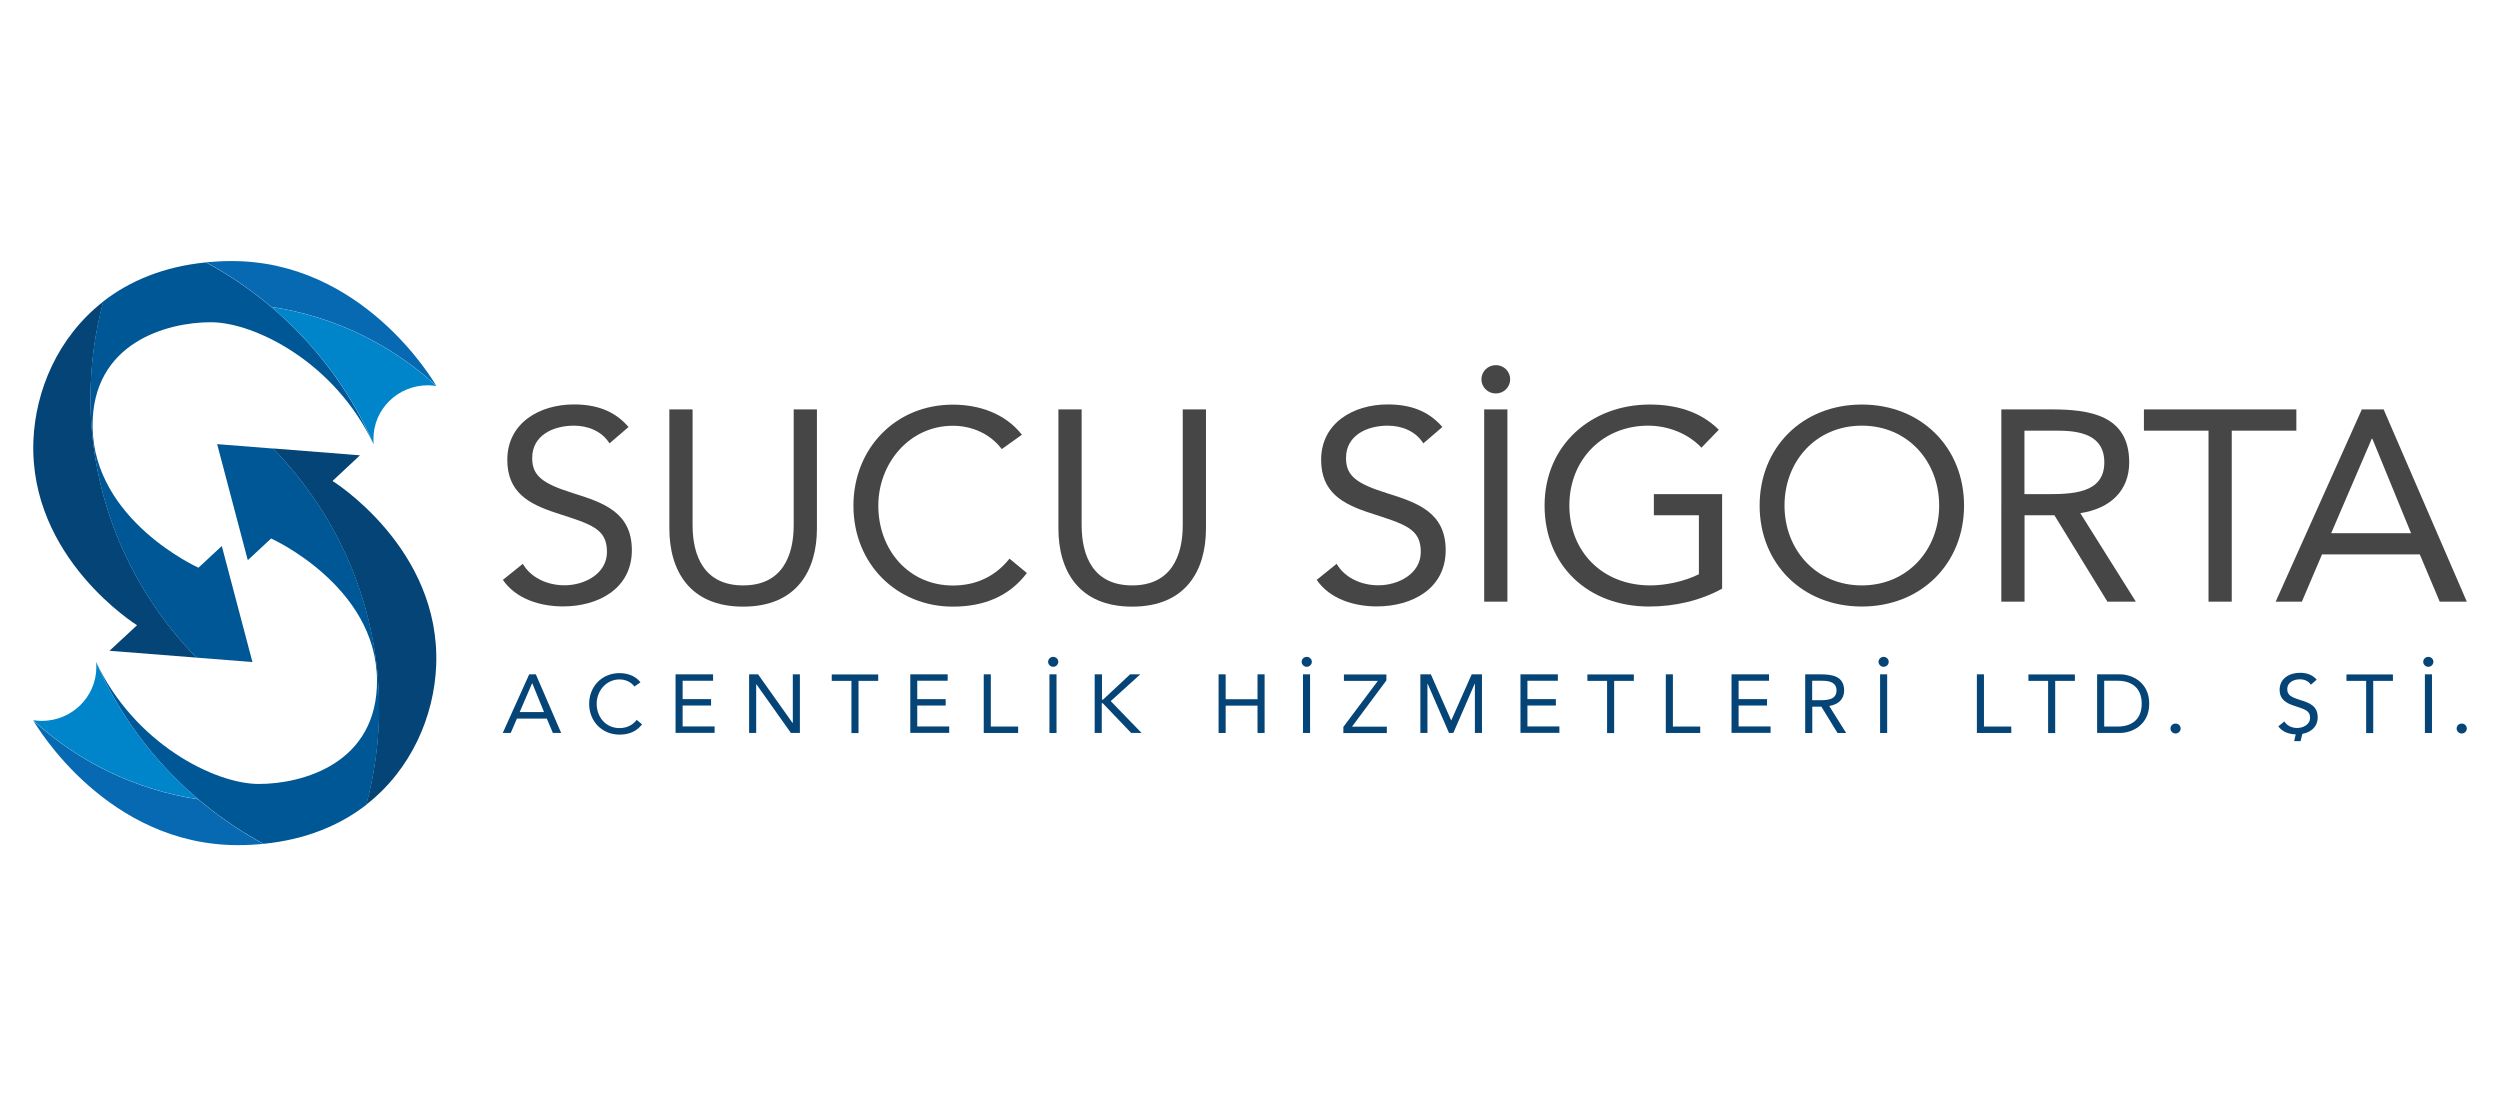 <?xml version="1.0" encoding="utf-8"?>
<!-- Generator: Adobe Illustrator 27.6.1, SVG Export Plug-In . SVG Version: 6.00 Build 0)  -->
<svg version="1.1" id="Layer_1" xmlns="http://www.w3.org/2000/svg" xmlns:xlink="http://www.w3.org/1999/xlink" x="0px" y="0px"
	 viewBox="0 0 226 100" style="enable-background:new 0 0 226 100;" xml:space="preserve">
<style type="text/css">
	.st0{fill:#044476;}
	.st1{fill:#005796;}
	.st2{fill:#0669B2;}
	.st3{fill:#0084CA;}
	.st4{fill:#464646;}
</style>
<g>
	<g>
		<g>
			<path class="st0" d="M9.35,27.25c-4.14,3.22-6.15,8.08-6.33,12.58c-0.42,10.63,9.37,16.69,9.37,16.69L9.9,58.83l7.86,0.62
				c-5.93-6.09-9.58-14.36-9.58-23.46C8.19,32.96,8.59,30.03,9.35,27.25z"/>
			<path class="st1" d="M20.05,49.36l-2.11,1.96c0,0-9.49-4.26-9.57-12.77c-0.07-7.59,6.75-9.42,10.69-9.42
				c3.95,0,11.24,3.63,14.71,11.04l0,0c-3.04-7.01-8.41-12.81-15.15-16.45c-3.83,0.38-6.91,1.68-9.29,3.53
				c-0.75,2.79-1.16,5.72-1.16,8.74c0,9.1,3.65,17.37,9.58,23.46l5.07,0.4L20.05,49.36z"/>
			<g>
				<path class="st2" d="M20.95,23.6c-0.8,0-1.57,0.04-2.32,0.11c2.11,1.14,4.09,2.5,5.9,4.03c5.71,0.86,10.85,3.41,14.89,7.11
					C39.09,34.27,32.72,23.6,20.95,23.6z"/>
				<g>
					<path class="st3" d="M38.68,34.83c0.26,0,0.51,0.03,0.76,0.06l0,0c0,0-0.01-0.01-0.02-0.03c-4.04-3.7-9.18-6.25-14.89-7.11
						c3.97,3.36,7.16,7.6,9.25,12.41c-0.02-0.16-0.02-0.32-0.02-0.49C33.76,36.99,35.96,34.83,38.68,34.83z"/>
				</g>
			</g>
		</g>
		<g>
			<path class="st0" d="M33.1,72.75c4.13-3.22,6.15-8.08,6.33-12.58c0.42-10.63-9.37-16.69-9.37-16.69l2.48-2.32l-7.86-0.62
				c5.93,6.09,9.58,14.36,9.58,23.46C34.26,67.04,33.86,69.97,33.1,72.75z"/>
			<path class="st1" d="M22.4,50.64l2.11-1.96c0,0,9.49,4.26,9.57,12.77c0.07,7.59-6.75,9.42-10.69,9.42
				c-3.95,0-11.24-3.63-14.71-11.04l0,0c3.04,7.01,8.41,12.81,15.15,16.45c3.83-0.38,6.91-1.68,9.29-3.53
				c0.75-2.79,1.16-5.72,1.16-8.74c0-9.1-3.65-17.37-9.58-23.46l-5.07-0.4L22.4,50.64z"/>
			<g>
				<path class="st2" d="M21.5,76.4c0.8,0,1.57-0.04,2.32-0.11c-2.11-1.14-4.09-2.5-5.9-4.03c-5.71-0.86-10.85-3.41-14.9-7.11
					C3.36,65.73,9.73,76.4,21.5,76.4z"/>
				<g>
					<path class="st3" d="M3.77,65.17c-0.26,0-0.51-0.03-0.76-0.06l0,0c0,0,0.01,0.01,0.02,0.03c4.04,3.7,9.18,6.25,14.9,7.11
						c-3.97-3.36-7.16-7.6-9.25-12.41c0.02,0.16,0.03,0.32,0.03,0.49C8.69,63.01,6.49,65.17,3.77,65.17z"/>
				</g>
			</g>
		</g>
	</g>
	<g>
		<g>
			<path class="st0" d="M47.84,60.96h0.6l2.29,5.3h-0.75l-0.55-1.3h-2.7l-0.56,1.3h-0.72L47.84,60.96z M48.12,61.77h-0.02l-1.12,2.6
				h2.2L48.12,61.77z"/>
			<path class="st0" d="M57.35,62.06c-0.32-0.43-0.83-0.64-1.35-0.64c-1.2,0-2.06,1.04-2.06,2.2c0,1.23,0.85,2.2,2.06,2.2
				c0.65,0,1.18-0.26,1.56-0.74l0.48,0.4c-0.48,0.64-1.18,0.93-2.04,0.93c-1.55,0-2.74-1.18-2.74-2.78c0-1.56,1.14-2.78,2.74-2.78
				c0.73,0,1.45,0.25,1.9,0.83L57.35,62.06z"/>
			<path class="st0" d="M61.07,60.96h3.39v0.58h-2.75v1.66h2.57v0.58h-2.57v1.89h2.89v0.58h-3.53V60.96z"/>
			<path class="st0" d="M67.72,60.96h0.81l3.12,4.4h0.02v-4.4h0.64v5.3h-0.81l-3.12-4.4h-0.02v4.4h-0.64V60.96z"/>
			<path class="st0" d="M79.39,61.55h-1.78v4.72h-0.64v-4.72h-1.78v-0.58h4.2V61.55z"/>
			<path class="st0" d="M82.28,60.96h3.39v0.58h-2.75v1.66h2.57v0.58h-2.57v1.89h2.89v0.58h-3.52V60.96z"/>
			<path class="st0" d="M88.93,60.96h0.64v4.72h2.47v0.58h-3.11V60.96z"/>
			<rect x="94.87" y="60.96" class="st0" width="0.64" height="5.3"/>
			<path class="st0" d="M95.67,59.83c0,0.25-0.22,0.45-0.46,0.45c-0.24,0-0.46-0.2-0.46-0.45c0-0.25,0.21-0.45,0.46-0.45
				C95.46,59.38,95.67,59.58,95.67,59.83z"/>
			<path class="st0" d="M98.98,60.96h0.64v2.29h0.09l2.45-2.29h0.92l-2.67,2.42l2.79,2.88h-0.94l-2.57-2.69h-0.09v2.69h-0.64V60.96z
				"/>
			<path class="st0" d="M110.16,60.96h0.64v2.25h2.88v-2.25h0.64v5.3h-0.64v-2.47h-2.88v2.47h-0.64V60.96z"/>
			<path class="st0" d="M117.79,60.96h0.64v5.3h-0.64V60.96z"/>
			<path class="st0" d="M121.45,65.7l3.11-4.15h-3.07v-0.58h3.84v0.54l-3.11,4.18h3.15v0.58h-3.93V65.7z"/>
			<path class="st0" d="M128.4,60.96h0.95l1.83,4.15h0.02l1.84-4.15h0.93v5.3h-0.64v-4.45h-0.02l-1.93,4.45h-0.39l-1.93-4.45h-0.02
				v4.45h-0.64V60.96z"/>
			<path class="st0" d="M137.44,60.96h3.39v0.58h-2.75v1.66h2.57v0.58h-2.57v1.89h2.89v0.58h-3.52V60.96z"/>
			<path class="st0" d="M147.7,61.55h-1.78v4.72h-0.64v-4.72h-1.78v-0.58h4.2V61.55z"/>
			<path class="st0" d="M150.59,60.96h0.64v4.72h2.47v0.58h-3.11V60.96z"/>
			<path class="st0" d="M156.53,60.96h3.39v0.58h-2.75v1.66h2.57v0.58h-2.57v1.89h2.89v0.58h-3.53V60.96z"/>
			<path class="st0" d="M163.18,60.96h1.38c1.04,0,2.15,0.15,2.15,1.46c0,0.77-0.51,1.27-1.35,1.4l1.53,2.44h-0.78l-1.46-2.38h-0.82
				v2.38h-0.64V60.96z M163.82,63.3h0.57c0.71,0,1.63,0,1.63-0.88c0-0.76-0.68-0.88-1.3-0.88h-0.9V63.3z"/>
			<path class="st0" d="M169.96,60.96h0.64v5.3h-0.64V60.96z"/>
			<path class="st0" d="M178.71,60.96h0.64v4.72h2.47v0.58h-3.11V60.96z"/>
			<path class="st0" d="M187.57,61.55h-1.78v4.72h-0.64v-4.72h-1.78v-0.58h4.2V61.55z"/>
			<path class="st0" d="M189.58,60.96h2.07c1.06,0,2.64,0.7,2.64,2.65c0,1.95-1.58,2.65-2.64,2.65h-2.07V60.96z M190.22,65.68h1.22
				c1.23,0,2.17-0.61,2.17-2.07c0-1.45-0.94-2.07-2.17-2.07h-1.22V65.68z"/>
			<path class="st0" d="M197.13,65.86c0,0.25-0.22,0.45-0.46,0.45c-0.24,0-0.46-0.2-0.46-0.45s0.2-0.45,0.46-0.45
				C196.93,65.41,197.13,65.61,197.13,65.86z"/>
			<path class="st0" d="M208.9,61.9c-0.21-0.34-0.59-0.49-0.98-0.49c-0.56,0-1.15,0.26-1.15,0.89c0,0.49,0.27,0.7,1.14,0.97
				c0.84,0.26,1.61,0.53,1.61,1.57c0,1.06-0.92,1.55-1.9,1.55c-0.62,0-1.29-0.2-1.66-0.73l0.55-0.44c0.23,0.39,0.69,0.59,1.15,0.59
				c0.55,0,1.17-0.31,1.17-0.92c0-0.65-0.45-0.76-1.41-1.08c-0.76-0.25-1.34-0.58-1.34-1.46c0-1.02,0.89-1.53,1.84-1.53
				c0.6,0,1.11,0.17,1.51,0.62L208.9,61.9z"/>
			<path class="st0" d="M216.32,61.55h-1.78v4.72h-0.64v-4.72h-1.78v-0.58h4.2V61.55z"/>
			<path class="st0" d="M219.21,60.96h0.64v5.3h-0.64V60.96z"/>
			<path class="st0" d="M223,65.86c0,0.25-0.22,0.45-0.46,0.45c-0.24,0-0.46-0.2-0.46-0.45s0.21-0.45,0.46-0.45
				C222.8,65.41,223,65.61,223,65.86z"/>
			<path class="st0" d="M118.59,59.83c0,0.25-0.22,0.45-0.46,0.45s-0.46-0.2-0.46-0.45c0-0.25,0.21-0.45,0.46-0.45
				C118.38,59.38,118.59,59.58,118.59,59.83z"/>
			<path class="st0" d="M170.74,59.83c0,0.25-0.22,0.45-0.46,0.45c-0.24,0-0.46-0.2-0.46-0.45c0-0.25,0.21-0.45,0.46-0.45
				C170.53,59.38,170.74,59.58,170.74,59.83z"/>
			<path class="st0" d="M219.98,59.83c0,0.25-0.22,0.45-0.46,0.45c-0.24,0-0.46-0.2-0.46-0.45c0-0.25,0.21-0.45,0.46-0.45
				C219.78,59.38,219.98,59.58,219.98,59.83z"/>
		</g>
		<g>
			<path class="st0" d="M207.39,67l0.17-0.73h0.59L207.97,67H207.39z"/>
		</g>
	</g>
	<g>
		<g>
			<path class="st4" d="M55.1,40.08c-0.7-1.11-1.95-1.6-3.22-1.6c-1.85,0-3.77,0.86-3.77,2.92c0,1.6,0.9,2.31,3.72,3.19
				c2.75,0.86,5.29,1.74,5.29,5.15c0,3.46-3.02,5.08-6.22,5.08c-2.05,0-4.25-0.66-5.44-2.4l1.8-1.45c0.75,1.28,2.25,1.94,3.77,1.94
				c1.8,0,3.84-1.03,3.84-3.02c0-2.14-1.47-2.5-4.62-3.53c-2.5-0.81-4.39-1.89-4.39-4.79c0-3.34,2.92-5.01,6.02-5.01
				c1.97,0,3.65,0.54,4.94,2.04L55.1,40.08z"/>
			<path class="st4" d="M73.85,47.77c0,3.78-1.8,7.07-6.67,7.07c-4.87,0-6.67-3.29-6.67-7.07V37.01h2.1v10.46
				c0,2.8,1.05,5.45,4.57,5.45c3.52,0,4.57-2.65,4.57-5.45V37.01h2.1V47.77z"/>
			<path class="st4" d="M90.56,40.6c-1.05-1.4-2.72-2.11-4.42-2.11c-3.95,0-6.74,3.41-6.74,7.22c0,4.03,2.77,7.22,6.74,7.22
				c2.15,0,3.87-0.86,5.12-2.43l1.57,1.3c-1.57,2.09-3.87,3.04-6.69,3.04c-5.07,0-8.99-3.85-8.99-9.13c0-5.11,3.75-9.13,8.99-9.13
				c2.4,0,4.74,0.81,6.24,2.72L90.56,40.6z"/>
			<path class="st4" d="M109.02,47.77c0,3.78-1.8,7.07-6.67,7.07c-4.87,0-6.67-3.29-6.67-7.07V37.01h2.1v10.46
				c0,2.8,1.05,5.45,4.57,5.45c3.52,0,4.57-2.65,4.57-5.45V37.01h2.1V47.77z"/>
			<path class="st4" d="M128.67,40.08c-0.7-1.11-1.95-1.6-3.22-1.6c-1.85,0-3.77,0.86-3.77,2.92c0,1.6,0.9,2.31,3.72,3.19
				c2.75,0.86,5.29,1.74,5.29,5.15c0,3.46-3.02,5.08-6.22,5.08c-2.05,0-4.25-0.66-5.44-2.4l1.8-1.45c0.75,1.28,2.25,1.94,3.77,1.94
				c1.8,0,3.84-1.03,3.84-3.02c0-2.14-1.47-2.5-4.62-3.53c-2.5-0.81-4.39-1.89-4.39-4.79c0-3.34,2.92-5.01,6.02-5.01
				c1.97,0,3.65,0.54,4.94,2.04L128.67,40.08z"/>
			<path class="st4" d="M134.17,37.01h2.1v17.38h-2.1V37.01z"/>
			<path class="st4" d="M155.69,53.21c-2.02,1.11-4.32,1.62-6.62,1.62c-5.49,0-9.44-3.68-9.44-9.13c0-5.47,4.22-9.13,9.51-9.13
				c2.32,0,4.57,0.61,6.24,2.28l-1.57,1.62c-1.2-1.28-3.02-1.99-4.82-1.99c-4.04,0-7.12,3-7.12,7.22c0,4.15,2.97,7.22,7.32,7.22
				c1.42,0,3.1-0.37,4.39-1.01v-5.33h-4.07v-1.91h6.17V53.21z"/>
			<path class="st4" d="M159.07,45.7c0-5.25,3.87-9.13,9.24-9.13c5.37,0,9.24,3.88,9.24,9.13c0,5.25-3.87,9.13-9.24,9.13
				C162.94,54.83,159.07,50.96,159.07,45.7z M175.3,45.7c0-4-2.85-7.22-6.99-7.22c-4.15,0-6.99,3.22-6.99,7.22
				c0,4,2.85,7.22,6.99,7.22C172.45,52.92,175.3,49.7,175.3,45.7z"/>
			<path class="st4" d="M180.92,37.01h4.52c3.42,0,7.04,0.49,7.04,4.79c0,2.53-1.67,4.17-4.42,4.59l5.02,8h-2.57l-4.79-7.81h-2.7
				v7.81h-2.1V37.01z M183.02,44.67h1.87c2.32,0,5.34,0,5.34-2.87c0-2.5-2.22-2.87-4.27-2.87h-2.95V44.67z"/>
			<path class="st4" d="M207.59,38.93h-5.84v15.46h-2.1V38.93h-5.84v-1.92h13.78V38.93z"/>
			<path class="st4" d="M213.51,37.01h1.97L223,54.39h-2.45l-1.8-4.27h-8.84l-1.82,4.27h-2.37L213.51,37.01z M214.46,39.66h-0.05
				l-3.67,8.54h7.22L214.46,39.66z"/>
		</g>
		<path class="st4" d="M136.52,34.29c0,0.71-0.58,1.28-1.3,1.28c-0.72,0-1.3-0.57-1.3-1.28c0-0.71,0.58-1.28,1.3-1.28
			C135.94,33,136.52,33.58,136.52,34.29z"/>
	</g>
</g>
</svg>

